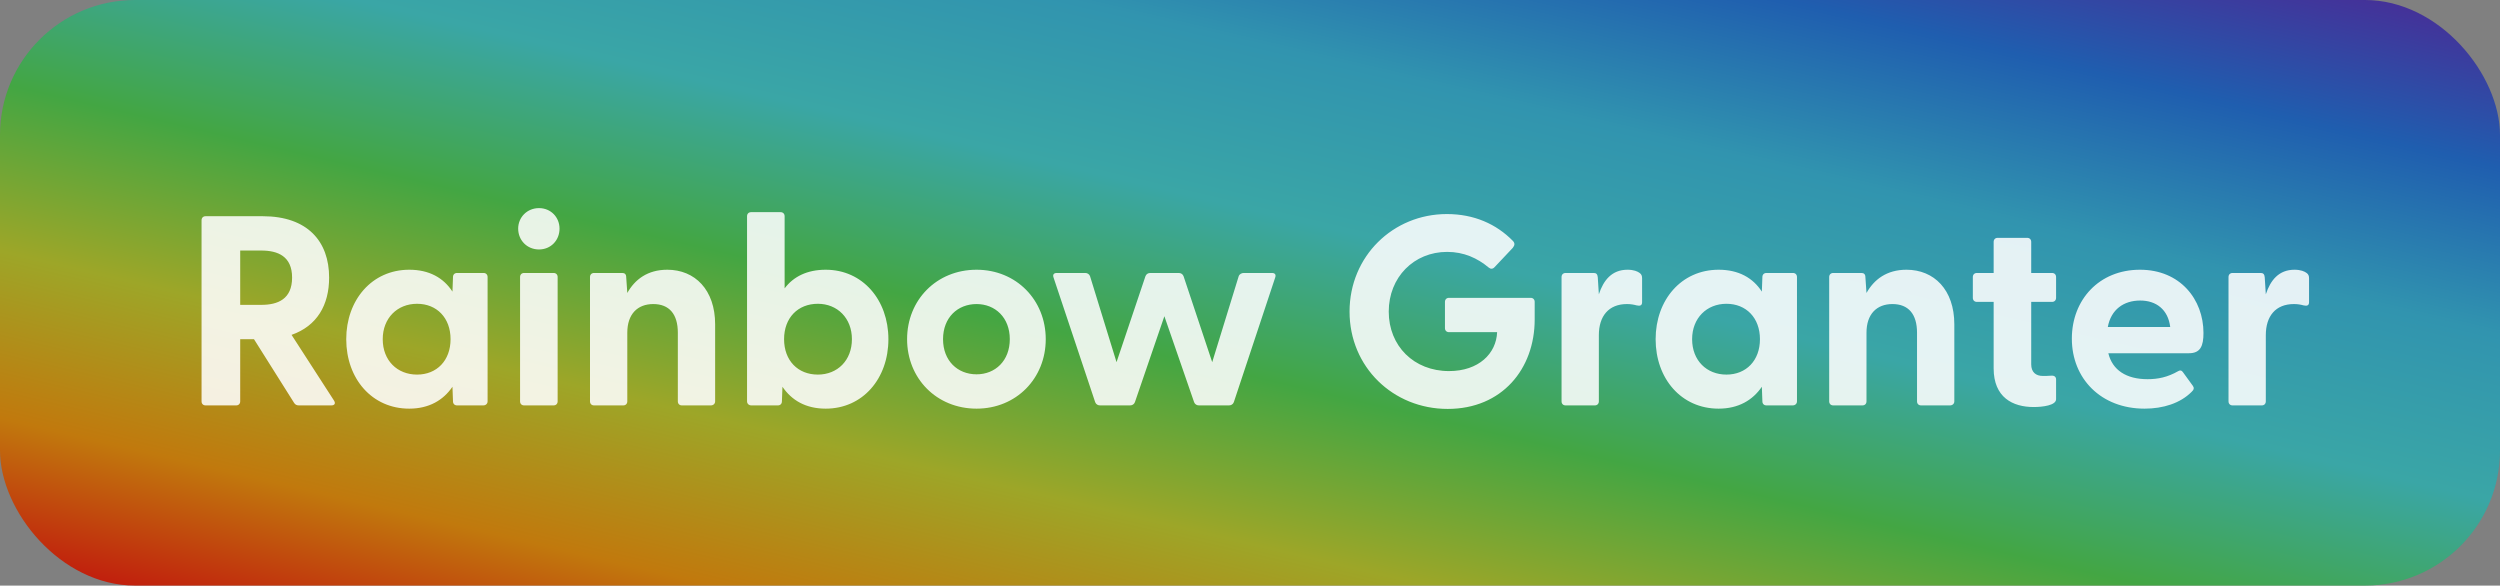 <svg width="111" height="26" viewBox="0 0 111 26" fill="none" xmlns="http://www.w3.org/2000/svg">
<rect x="0" y="0" width="111" height="26" fill="#808080" stroke="none"/>
<rect width="111" height="26" rx="6" fill="url(#paint0_linear_10_110)"/>
<g clip-path="url(#clip0_10_110)">
<path d="M13.269 18C13.173 18 13.101 17.964 13.053 17.88L11.277 15.06H10.665V17.82C10.665 17.928 10.593 18 10.485 18H9.129C9.021 18 8.949 17.928 8.949 17.82V9.78C8.949 9.672 9.021 9.6 9.129 9.6H11.661C13.653 9.6 14.613 10.716 14.613 12.324C14.613 13.548 14.073 14.472 12.945 14.868L14.829 17.784C14.913 17.916 14.853 18 14.709 18H13.269ZM10.665 13.536H11.601C12.333 13.536 12.969 13.284 12.969 12.324C12.969 11.376 12.333 11.124 11.601 11.124H10.665V13.536ZM18.169 18.144C16.513 18.144 15.373 16.812 15.373 15.06C15.373 13.32 16.513 11.976 18.169 11.976C19.057 11.976 19.693 12.336 20.089 12.948L20.113 12.3C20.113 12.192 20.185 12.12 20.293 12.12H21.469C21.577 12.12 21.649 12.192 21.649 12.3V17.82C21.649 17.928 21.565 18 21.457 18H20.293C20.185 18 20.113 17.928 20.113 17.82L20.089 17.172C19.681 17.772 19.045 18.144 18.169 18.144ZM16.993 15.06C16.993 16.008 17.641 16.632 18.517 16.632C19.393 16.632 20.005 16.008 20.005 15.06C20.005 14.112 19.393 13.488 18.517 13.488C17.641 13.488 16.993 14.124 16.993 15.06ZM23.931 11.076C23.403 11.076 23.007 10.668 23.007 10.152C23.007 9.648 23.403 9.24 23.931 9.24C24.459 9.24 24.843 9.648 24.843 10.152C24.843 10.668 24.459 11.076 23.931 11.076ZM23.091 17.82V12.3C23.091 12.192 23.163 12.12 23.271 12.12H24.579C24.687 12.12 24.759 12.192 24.759 12.3V17.82C24.759 17.928 24.687 18 24.579 18H23.271C23.163 18 23.091 17.928 23.091 17.82ZM26.376 18C26.268 18 26.196 17.928 26.196 17.82V12.3C26.196 12.192 26.268 12.12 26.376 12.12H27.624C27.732 12.12 27.804 12.168 27.804 12.312L27.852 13.008C28.188 12.408 28.752 11.976 29.628 11.976C30.852 11.976 31.752 12.864 31.752 14.4V17.82C31.752 17.928 31.668 18 31.56 18H30.276C30.168 18 30.096 17.928 30.096 17.82V14.772C30.096 13.944 29.712 13.5 29.004 13.5C28.308 13.5 27.852 13.944 27.852 14.772V17.82C27.852 17.928 27.78 18 27.672 18H26.376ZM36.661 18.144C35.773 18.144 35.149 17.772 34.741 17.172L34.717 17.82C34.717 17.928 34.645 18 34.537 18H33.361C33.253 18 33.169 17.928 33.169 17.82V9.6C33.169 9.492 33.241 9.42 33.349 9.42H34.657C34.765 9.42 34.837 9.492 34.837 9.6V12.804C35.233 12.276 35.845 11.976 36.661 11.976C38.305 11.976 39.445 13.32 39.445 15.06C39.445 16.812 38.305 18.144 36.661 18.144ZM34.813 15.06C34.813 16.008 35.425 16.632 36.313 16.632C37.177 16.632 37.825 16.008 37.825 15.06C37.825 14.124 37.177 13.488 36.313 13.488C35.425 13.488 34.813 14.112 34.813 15.06ZM43.359 18.144C41.583 18.144 40.275 16.8 40.275 15.06C40.275 13.32 41.583 11.976 43.359 11.976C45.123 11.976 46.431 13.32 46.431 15.06C46.431 16.8 45.123 18.144 43.359 18.144ZM41.871 15.06C41.871 16.02 42.519 16.62 43.359 16.62C44.187 16.62 44.835 16.02 44.835 15.06C44.835 14.1 44.187 13.5 43.359 13.5C42.519 13.5 41.871 14.1 41.871 15.06ZM48.842 18C48.746 18 48.662 17.952 48.626 17.856L46.778 12.324C46.73 12.192 46.79 12.12 46.922 12.12H48.182C48.278 12.12 48.362 12.168 48.398 12.264L49.574 16.08L50.858 12.264C50.894 12.168 50.978 12.12 51.074 12.12H52.334C52.43 12.12 52.514 12.168 52.55 12.264L53.822 16.08L54.998 12.264C55.034 12.168 55.13 12.12 55.226 12.12H56.474C56.606 12.12 56.666 12.192 56.618 12.324L54.782 17.856C54.746 17.952 54.662 18 54.566 18H53.234C53.138 18 53.054 17.952 53.018 17.856L51.698 14.04L50.39 17.856C50.354 17.952 50.27 18 50.174 18H48.842ZM64.276 18.156C61.852 18.156 59.92 16.296 59.92 13.836C59.92 11.376 61.852 9.504 64.24 9.504C65.452 9.504 66.436 9.948 67.168 10.692C67.264 10.788 67.264 10.884 67.168 11.004L66.364 11.856C66.28 11.952 66.184 11.952 66.1 11.88C65.596 11.46 64.996 11.184 64.252 11.184C62.776 11.184 61.66 12.312 61.66 13.836C61.66 15.36 62.776 16.476 64.336 16.476C65.656 16.476 66.436 15.696 66.472 14.748H64.336C64.228 14.748 64.156 14.676 64.156 14.568V13.404C64.156 13.296 64.228 13.224 64.336 13.224H67.96C68.068 13.224 68.14 13.296 68.14 13.404V14.184C68.14 16.38 66.688 18.156 64.276 18.156ZM69.513 18C69.405 18 69.333 17.928 69.333 17.82V12.3C69.333 12.192 69.405 12.12 69.513 12.12H70.761C70.869 12.12 70.929 12.168 70.941 12.312L70.989 13.068C71.193 12.444 71.565 11.976 72.261 11.976C72.537 11.976 72.705 12.048 72.801 12.12C72.885 12.18 72.909 12.252 72.909 12.36V13.416C72.909 13.56 72.825 13.596 72.669 13.56C72.537 13.524 72.405 13.5 72.237 13.5C71.421 13.5 70.989 14.04 70.989 14.88V17.82C70.989 17.928 70.917 18 70.809 18H69.513ZM76.306 18.144C74.65 18.144 73.51 16.812 73.51 15.06C73.51 13.32 74.65 11.976 76.306 11.976C77.194 11.976 77.83 12.336 78.226 12.948L78.25 12.3C78.25 12.192 78.322 12.12 78.43 12.12H79.606C79.714 12.12 79.786 12.192 79.786 12.3V17.82C79.786 17.928 79.702 18 79.594 18H78.43C78.322 18 78.25 17.928 78.25 17.82L78.226 17.172C77.818 17.772 77.182 18.144 76.306 18.144ZM75.13 15.06C75.13 16.008 75.778 16.632 76.654 16.632C77.53 16.632 78.142 16.008 78.142 15.06C78.142 14.112 77.53 13.488 76.654 13.488C75.778 13.488 75.13 14.124 75.13 15.06ZM81.396 18C81.288 18 81.216 17.928 81.216 17.82V12.3C81.216 12.192 81.288 12.12 81.396 12.12H82.644C82.752 12.12 82.824 12.168 82.824 12.312L82.872 13.008C83.208 12.408 83.772 11.976 84.648 11.976C85.872 11.976 86.772 12.864 86.772 14.4V17.82C86.772 17.928 86.688 18 86.58 18H85.296C85.188 18 85.116 17.928 85.116 17.82V14.772C85.116 13.944 84.732 13.5 84.024 13.5C83.328 13.5 82.872 13.944 82.872 14.772V17.82C82.872 17.928 82.8 18 82.692 18H81.396ZM90.294 18.072C89.358 18.072 88.518 17.64 88.518 16.356V13.404H87.774C87.666 13.404 87.594 13.332 87.594 13.224V12.3C87.594 12.192 87.666 12.12 87.774 12.12H88.518V10.74C88.518 10.632 88.59 10.56 88.698 10.56H90.006C90.114 10.56 90.186 10.632 90.186 10.74V12.12H91.11C91.218 12.12 91.29 12.192 91.29 12.3V13.224C91.29 13.332 91.218 13.404 91.11 13.404H90.186V16.176C90.186 16.524 90.39 16.692 90.702 16.692C90.81 16.692 90.93 16.692 91.074 16.68C91.206 16.668 91.29 16.728 91.29 16.848V17.724C91.29 18 90.69 18.072 90.294 18.072ZM95.218 18.144C93.286 18.144 91.99 16.812 91.99 15.036C91.99 13.308 93.202 11.976 95.014 11.976C96.802 11.976 97.834 13.296 97.834 14.784C97.834 15.36 97.702 15.684 97.186 15.684H93.61C93.79 16.428 94.402 16.836 95.35 16.836C95.806 16.836 96.238 16.752 96.718 16.476C96.802 16.428 96.862 16.44 96.922 16.524L97.366 17.136C97.426 17.22 97.414 17.304 97.306 17.4C96.802 17.904 96.046 18.144 95.218 18.144ZM93.586 14.52H96.358C96.262 13.74 95.734 13.344 95.026 13.344C94.294 13.344 93.73 13.74 93.586 14.52ZM99.126 18C99.018 18 98.946 17.928 98.946 17.82V12.3C98.946 12.192 99.018 12.12 99.126 12.12H100.374C100.482 12.12 100.542 12.168 100.554 12.312L100.602 13.068C100.806 12.444 101.178 11.976 101.874 11.976C102.15 11.976 102.318 12.048 102.414 12.12C102.498 12.18 102.522 12.252 102.522 12.36V13.416C102.522 13.56 102.438 13.596 102.282 13.56C102.15 13.524 102.018 13.5 101.85 13.5C101.034 13.5 100.602 14.04 100.602 14.88V17.82C100.602 17.928 100.53 18 100.422 18H99.126Z" fill="white" fill-opacity="0.87"/>
</g>
<defs>
<linearGradient id="paint0_linear_10_110" x1="0" y1="26" x2="11.547" y2="-23.295" gradientUnits="userSpaceOnUse">
<stop stop-color="#C80000" stop-opacity="0.9"/>
<stop offset="0.143" stop-color="#C87800" stop-opacity="0.9"/>
<stop offset="0.286" stop-color="#A0AA1E" stop-opacity="0.9"/>
<stop offset="0.429" stop-color="#3CAA3C" stop-opacity="0.9"/>
<stop offset="0.571" stop-color="#32AAAA" stop-opacity="0.9"/>
<stop offset="0.714" stop-color="#2896B4" stop-opacity="0.9"/>
<stop offset="0.857" stop-color="#145AB4" stop-opacity="0.9"/>
<stop offset="1" stop-color="#461E96" stop-opacity="0.9"/>
</linearGradient>
<clipPath id="clip0_10_110">
<rect width="95" height="18" fill="white" transform="translate(8 4)"/>
</clipPath>
</defs>
</svg>
